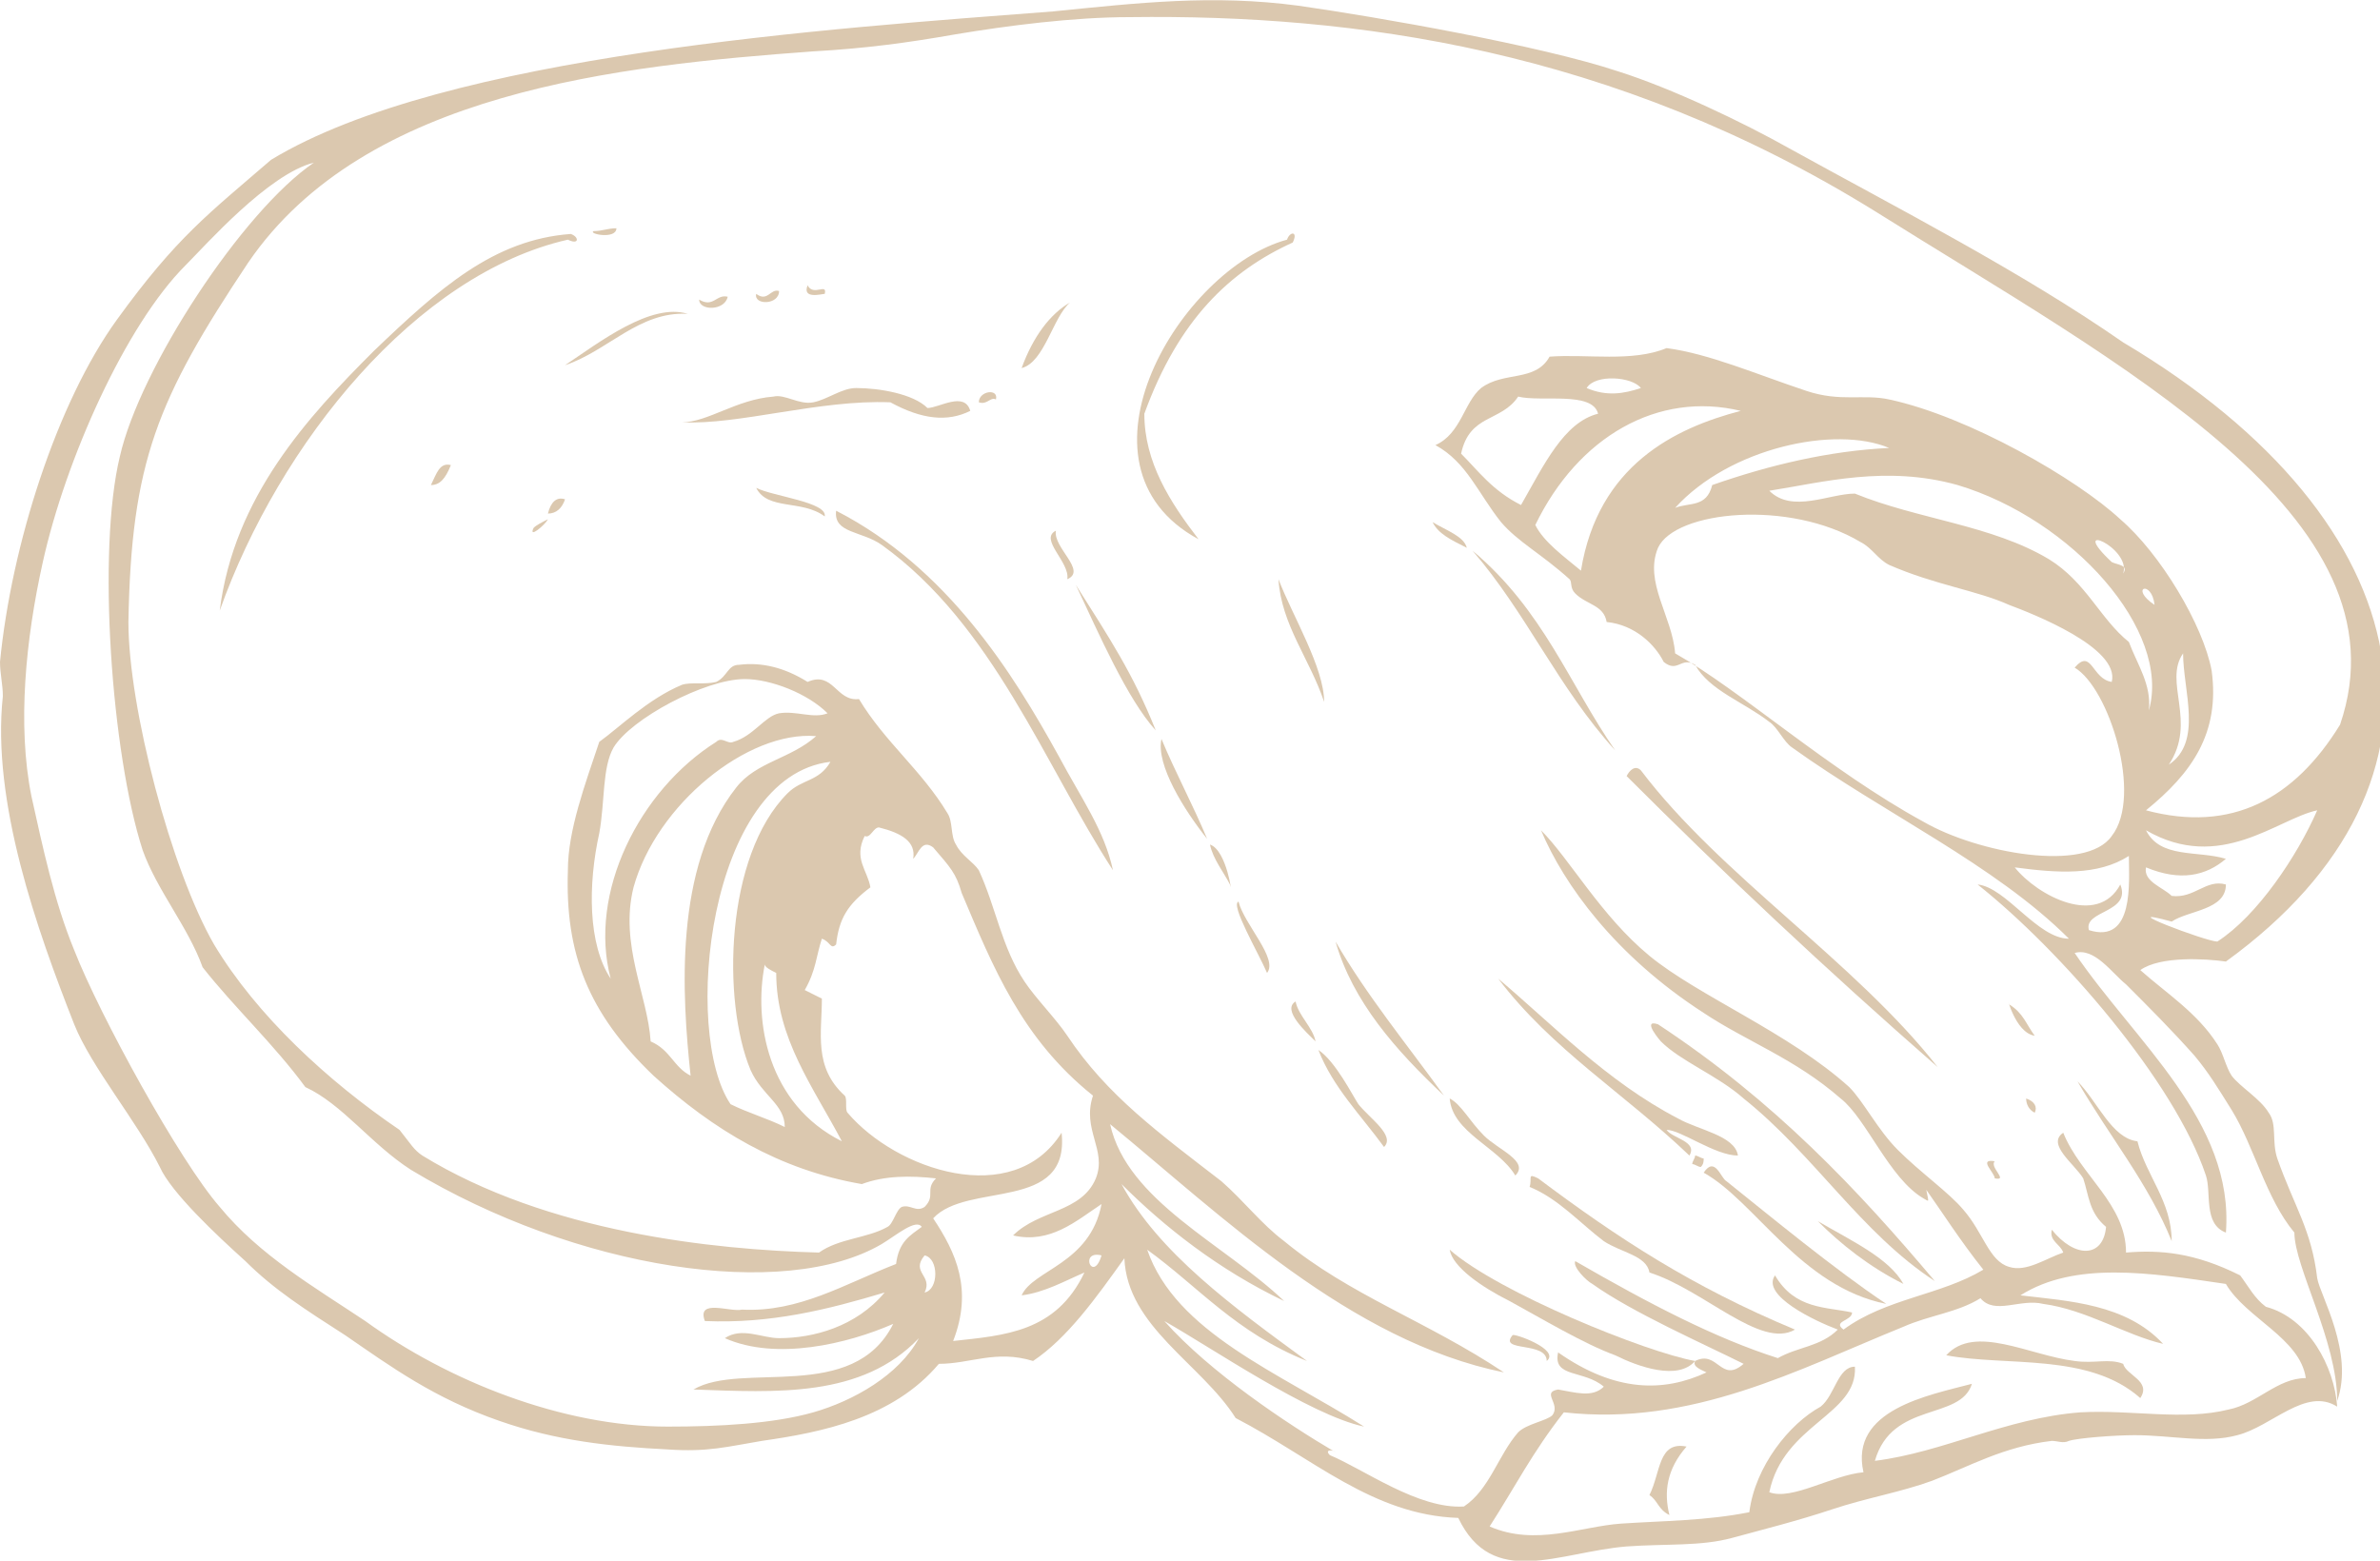 <svg version="1.1" id="圖層_1" xmlns="http://www.w3.org/2000/svg" x="0" y="0" viewBox="0 0 83.4 54.7" xml:space="preserve"><style>.st0{fill-rule:evenodd;clip-rule:evenodd;fill:#dbc8af}</style><path class="st0" d="M37.5 10.6c-.7.4-1.3 1.2-1.7 2.3.8-.2 1.1-1.8 1.7-2.3M50.2 18.3c.2.4.6.6 1.2.9-.1-.4-.7-.6-1.2-.9M27.3 10.2c-.3-.1-.4.4-.8.1-.1.4.8.4.8-.1M34.9 14c.1-.4-.6-.3-.6.1.3.1.4-.2.6-.1M67.9 37.4C65 33.7 60.3 30.7 57.5 27c-.2-.2-.4 0-.5.2 3.4 3.4 6.9 6.7 10.9 10.2M26.5 17.1c.4.8 1.6.4 2.4 1 .1-.5-1.8-.7-2.4-1M71 38.5c0 .2.1.4.3.5.1-.2 0-.4-.3-.5M19.8 17.5c-.3-.1-.5.1-.6.5.3 0 .5-.2.6-.5M15.8 16.3c-.4-.1-.5.3-.7.7.3 0 .5-.2.7-.7M59.7 40.6c-.1 0-.2-.1-.3-.1 0 .1-.1.2-.1.3.1 0 .2.1.3.1.1-.1.1-.2.1-.3M63.7 42.8c.8.8 1.8 1.6 3 2.2-.5-.9-1.8-1.5-3-2.2M68.2 47.5c2.1.4 5-.1 6.8 1.5.4-.6-.5-.8-.6-1.2-.5-.2-1 0-1.7-.1-1.6-.2-3.5-1.3-4.5-.2M50.8 38.5c.1 1.2 1.7 1.7 2.3 2.7.5-.5-.6-.9-1.1-1.4-.5-.5-.8-1.1-1.2-1.3M62.9 46.6c-3.6-1.5-6.2-3.2-9-5.3-.4-.2-.2 0-.3.3 1 .4 1.8 1.3 2.6 1.9.6.4 1.5.5 1.6 1.1 1.9.6 3.9 2.7 5.1 2M53 46.8c-.5.6 1.2.2 1.2.9.5-.4-1.2-1-1.2-.9M59.1 50.7c-1-.2-.9.9-1.3 1.7.3.2.3.5.7.7-.2-.8-.1-1.6.6-2.4"/><path class="st0" d="M69.5 44.5c-1.5.9-3.4 1-4.9 2.1-.4-.3.3-.3.3-.6-.9-.2-2-.1-2.7-1.3-.5.7 1.4 1.6 2.2 1.9-.6.6-1.4.6-2.1 1-2.2-.7-4.5-1.9-7.1-3.4-.1.2.4.7.6.8 1.4 1 3.9 2.1 5.3 2.8-.8.7-.9-.5-1.7-.1-.1.2.2.3.4.4-1.5.7-3.2.7-5.2-.7-.2.9.9.6 1.6 1.2-.4.4-1 .2-1.6.1-.6.1.1.5-.2.9-.2.2-.9.3-1.2.6-.7.8-1 2-1.9 2.6-1.6.1-3.5-1.3-4.7-1.8-.2-.2.1-.2.2-.1-1.7-1-4.4-2.8-6-4.6 1.6.9 5.1 3.3 7 3.7-3-1.9-6.6-3.3-7.6-6.2 1.8 1.3 3.1 2.9 5.6 3.9-2.6-1.9-5.2-3.8-6.5-6.2 1.5 1.5 3.4 3 5.7 4.1-2.1-2-5.5-3.5-6.1-6.2 3.9 3.2 8.4 7.6 13.8 8.7-2.7-1.8-5.4-2.7-7.7-4.6-.8-.6-1.4-1.4-2.2-2.1-2.2-1.7-4-3-5.4-5.1-.4-.6-1.1-1.3-1.5-1.9-.8-1.2-1-2.6-1.6-3.9-.2-.3-.6-.5-.8-.9-.2-.3-.1-.8-.3-1.1-.9-1.5-2.2-2.5-3.1-4-.8.1-.9-1-1.8-.6-.8-.5-1.6-.7-2.4-.6-.4 0-.4.4-.8.6-.4.1-.9 0-1.2.1-1.2.5-2.2 1.5-2.9 2-.5 1.5-1.1 3.1-1.1 4.5-.1 2.9.7 5 3 7.2 2.1 1.9 4.4 3.3 7.3 3.8.8-.3 1.7-.3 2.6-.2-.4.4 0 .6-.4 1-.3.2-.5-.1-.8 0-.2.1-.3.6-.5.7-.7.4-1.7.4-2.4.9-3.7-.1-9.5-.7-13.9-3.4-.3-.2-.4-.4-.8-.9-2.5-1.7-5-4-6.5-6.5-1.5-2.6-3-8.3-3-11.3.1-5.6 1-7.8 4.2-12.6 4.1-6 13-6.9 19.8-7.4 1.8-.1 3.3-.3 5-.6 1.8-.3 4.1-.6 6.1-.6 7.8-.1 16.9 1.1 26.1 6.8 8.6 5.4 18.8 10.7 16.3 18-1.6 2.6-3.8 3.8-6.8 3 1.6-1.3 2.6-2.7 2.3-4.9-.3-1.6-1.8-4.1-3.2-5.3-1.5-1.4-5.3-3.6-8.1-4.2-.9-.2-1.7.1-2.9-.3-1.8-.6-3.4-1.3-4.9-1.5-1.2.5-2.8.2-4.1.3-.5.9-1.6.5-2.4 1.1-.6.5-.7 1.6-1.6 2 1.1.6 1.5 1.7 2.3 2.7.6.7 1.4 1.1 2.4 2 .1.1 0 .3.2.5.4.4 1 .4 1.1 1 1 .1 1.7.8 2 1.4.5.4.6-.2 1.1.1.5.9 1.7 1.3 2.6 2 .3.2.5.7.8.9 3.2 2.3 7.1 4.1 9.7 6.7-1.1 0-2.2-1.8-3.2-1.9 2.9 2.3 6.9 6.9 8 10.2.2.6-.1 1.7.7 2 .3-3.9-3.2-6.7-5.3-9.8.7-.2 1.3.7 1.8 1.1.8.8 1.6 1.6 2.4 2.5.5.6.8 1.1 1.3 1.9.8 1.3 1.2 3.1 2.2 4.3 0 1.2 1.5 3.8 1.5 5.9.6-1.7-.6-3.7-.7-4.3-.2-1.7-.8-2.5-1.4-4.2-.2-.6 0-1.2-.3-1.6-.3-.5-1-.9-1.3-1.3-.2-.3-.3-.8-.5-1.1-.7-1.1-1.8-1.8-2.7-2.6.7-.5 2.3-.4 3-.3 8.7-6.3 7-15.4-3.6-21.7-3.6-2.5-7.9-4.7-11.7-6.8-1.6-.9-4.1-2.1-6-2.7C54 1.6 48.3.6 45.5.2c-3-.4-5.6-.1-8.6.2-7.8.6-21.3 1.5-27.4 5.2-2.2 1.9-3.3 2.7-5.4 5.6C2 14.1.4 19.1 0 23.2c0 .4.1.8.1 1.2-.4 3.7 1.2 8.2 2.5 11.5.6 1.5 2.2 3.4 3 5 .4.9 2 2.4 3 3.3 1 1 2.1 1.7 3.5 2.6 1.6 1.1 3.1 2.2 5.4 3 2 .7 3.9.9 5.9 1 1.4.1 2.1-.1 3.3-.3 2.1-.3 4.6-.8 6.2-2.7 1.1 0 2-.5 3.3-.1 1.2-.8 2.2-2.2 3.2-3.6.1 2.4 2.7 3.7 3.9 5.6 2.7 1.4 4.8 3.4 7.8 3.5 1.2 2.5 3.5 1.2 5.9 1 1.4-.1 2.6 0 3.7-.3s2.3-.6 3.5-1c1.2-.4 2.4-.6 3.5-1 1.3-.5 2.5-1.2 4.2-1.4.2 0 .4.1.6 0 .3-.1 1.6-.2 2.3-.2 1.3 0 2.5.3 3.6 0 1.2-.3 2.4-1.7 3.5-1-.1-1.4-1-3.1-2.5-3.5-.4-.3-.6-.7-.9-1.1-1.6-.8-2.8-.9-4-.8 0-1.7-1.6-2.7-2.2-4.2-.6.4.4 1.1.7 1.6.2.6.2 1.2.8 1.7-.1 1.1-1.1 1.1-1.9.1-.1.4.3.5.4.8-.6.2-1.3.7-1.9.5-.7-.2-.9-1.2-1.6-2-.5-.6-1.5-1.3-2.3-2.1-.7-.7-1.2-1.7-1.7-2.2-2.1-1.9-5.3-3.2-7-4.6-1.7-1.4-2.8-3.4-3.8-4.4.8 1.9 2.6 4.4 5.7 6.4 1.5 1 3.2 1.6 4.8 3 .9.7 1.7 2.8 2.9 3.5.2.1.2.2.1-.3.5.7 1.2 1.8 2 2.8M60 17c-.2.8-.8.6-1.3.8 1.9-2.1 5.6-2.9 7.5-2.1-2.1.1-4.2.6-6.2 1.3m14 2.7c-1.6-1.5.7-.5.4.4.2-.3-.2-.3-.4-.4M68.6 17c4 1.2 7.5 5.1 6.7 7.9.1-.9-.4-1.6-.7-2.4-1-.8-1.5-2.1-2.8-2.9-2-1.2-4.6-1.4-6.8-2.3-.9 0-2.2.7-3-.1 1.9-.3 4.1-.9 6.6-.2m-13.2 3c-.6-.5-1.3-1-1.6-1.6 1.5-3.1 4.3-4.7 7.2-4-2.3.6-5 1.9-5.6 5.6m20.1 1.2c-.9-.6-.1-.9 0 0m-19.9-7.6c.3-.5 1.6-.4 1.9 0-.6.2-1.2.3-1.9 0M76 26.8c1-1.5-.2-2.9.5-3.9 0 1.3.7 3.1-.5 3.9M53.2 13.9c.8.2 2.6-.2 2.8.6-1.2.3-1.9 1.8-2.7 3.2-1-.5-1.5-1.2-2.1-1.8.3-1.4 1.4-1.1 2-2m4.9 5.3c.6-1.3 4.6-1.7 7.1-.2.4.2.6.6 1 .8 1.6.7 3.1.9 4.2 1.4.8.3 3.9 1.5 3.6 2.7-.7-.1-.7-1.2-1.3-.5 1.2.7 2.4 4.5 1.3 5.9-.9 1.3-4.7.6-6.6-.5-3.3-1.8-6.4-4.6-8.7-5.9-.1-1.3-1.1-2.5-.6-3.7M77.7 33c-.4 0-3.8-1.3-1.6-.7.6-.4 1.9-.4 1.9-1.3-.7-.2-1.1.5-1.9.4-.3-.3-1-.5-.9-1 1.2.5 2.1.3 2.8-.3-1-.3-2.3 0-2.8-1 2.6 1.5 4.6-.4 6-.7-.7 1.6-2.1 3.7-3.5 4.6m-4.5-.4c-.2-.7 1.5-.6 1.1-1.6-.8 1.5-2.9.4-3.7-.6 1.5.2 2.9.3 4-.4 0 .9.2 3.1-1.4 2.6M4.2 16c-.8 3.3-.3 10.4.8 13.8.5 1.4 1.6 2.7 2.1 4.1 1.1 1.4 2.5 2.7 3.6 4.2 1.3.6 2.3 2 3.7 2.9 5.8 3.5 13.1 4.6 16.5 2.6.5-.3 1.2-.9 1.4-.6-.4.3-.8.5-.9 1.3-1.8.7-3.4 1.7-5.4 1.6-.4.1-1.6-.4-1.3.4 2.3.1 4.3-.4 6.3-1-1 1.2-2.5 1.6-3.7 1.6-.6 0-1.3-.4-1.9 0 1.8.8 4.3.2 5.9-.5-1.4 2.8-5.3 1.3-7 2.3 2.9.1 5.9.3 7.9-1.8-.7 1.3-2.3 2.2-3.7 2.6-1.4.4-3.3.5-5.1.5-3.7 0-7.7-1.6-10.6-3.7-1.8-1.2-3.7-2.3-5.1-4-1.4-1.6-4.2-6.7-5.1-9-.7-1.7-1.1-3.6-1.5-5.4-.5-2.5-.2-5.5.4-8.2.8-3.6 2.9-8.3 5-10.4.7-.7 2.9-3.2 4.5-3.6C8.5 7.4 4.9 12.9 4.2 16M78 45c.7 1.2 2.6 1.9 2.8 3.3-1 0-1.7.9-2.7 1.1-1.6.4-3.4 0-5.2.1-2.6.2-4.8 1.4-7.2 1.7.6-2.1 3-1.4 3.4-2.7-1.5.4-4.3.9-3.8 3.1-1.1.1-2.5 1-3.3.7.5-2.4 3.1-2.7 3-4.4-.6 0-.7 1-1.2 1.4-1.1.6-2.3 2.1-2.5 3.7-1.5.3-3 .3-4.5.4-1.4.1-3 .8-4.6.1.9-1.4 1.5-2.6 2.6-4 4.5.5 8.2-1.5 11.9-3 .9-.4 1.9-.5 2.7-1 .5.6 1.4 0 2.2.2 1.5.2 2.9 1.1 4.2 1.4-1.3-1.4-3.3-1.5-5-1.7 1.9-1.2 4.5-.8 7.2-.4M21 29.2c.2-1.1.1-2.3.5-3 .6-1 3.2-2.4 4.6-2.4.9 0 2.2.5 2.9 1.2-.5.2-1.1-.1-1.7 0-.5.1-.9.8-1.6 1-.2.1-.4-.2-.6 0-2.7 1.7-4.5 5.3-3.7 8.3-.8-1.2-.8-3.3-.4-5.1m4.8-1.6c-2.2 2.8-1.9 7.3-1.6 10.1-.6-.3-.7-.9-1.4-1.2-.1-1.6-1.1-3.4-.6-5.4.8-2.9 4-5.5 6.4-5.3-.9.8-2.1.9-2.8 1.8m1.8.2c-2.2 2.2-2.3 7.3-1.3 9.7.4.9 1.2 1.2 1.2 2-.6-.3-1.3-.5-1.9-.8-1.7-2.5-.8-11.5 3.5-12-.4.7-1 .6-1.5 1.1m5.1 1.9c.6.7.8.9 1 1.6 1.1 2.6 2.1 5.1 4.6 7.1-.4 1.2.5 1.9.1 2.9-.5 1.2-2 1.1-2.9 2 1.3.3 2.2-.5 3.1-1.1-.4 2.1-2.4 2.3-2.8 3.2.8-.1 1.5-.5 2.2-.8-1 2.1-2.8 2.2-4.6 2.4.7-1.8.1-3.1-.7-4.3 1.2-1.3 4.8-.2 4.5-3-1.7 2.7-5.8 1.3-7.5-.7-.1-.1 0-.5-.1-.6-1.1-1-.8-2.2-.8-3.4l-.6-.3c.4-.7.4-1.2.6-1.8.3.1.3.4.5.2.1-.9.4-1.4 1.2-2-.1-.6-.6-1-.2-1.8.2.1.3-.3.5-.3.8.2 1.3.5 1.2 1.1.2-.2.3-.7.7-.4m-5.5 4.4c0 2.3 1.3 4 2.3 5.9-2.6-1.3-3.1-4.2-2.7-6.2 0 .1.2.2.4.3M38.6 44c-.3 1-.8-.2 0 0m-6.2 1.3c.3-.6-.5-.7 0-1.3.5.1.5 1.2 0 1.3"/><path class="st0" d="M50.8 43.8c.1.6 1.1 1.3 2.1 1.8 1.1.6 2.6 1.5 3.7 1.9.8.4 2.2.9 2.8.2-1.7-.3-6.9-2.4-8.6-3.9M59.7 41.1c1.8 1 3.4 4 6.4 4.6-1.8-1.2-4.1-3.1-5.6-4.3-.2-.1-.4-.9-.8-.3M42 18.9c-1-1.3-1.9-2.7-1.9-4.4 1.2-3.3 3-5 5.2-6 .2-.4-.1-.4-.2-.1-3.7 1-7.9 7.9-3.1 10.5M51.6 19.3c1.9 2.2 3 4.8 5 7-1.6-2.3-2.5-4.9-5-7M28.9 10.3c.1-.4-.4.1-.6-.3-.2.5.5.3.6.3M21.6 8c-.3 0-.5.1-.8.1-.2.1.8.3.8-.1M25.5 10.4c-.4-.1-.5.4-1 .1 0 .4.9.4 1-.1M34 14.4c-.2-.7-1.1-.1-1.5-.1-.5-.5-1.7-.7-2.5-.7-.5 0-1 .4-1.5.5-.5.1-1-.3-1.4-.2-1.3.1-2.3.9-3.2.9 2 .1 4.8-.8 7.3-.7 1.1.6 2 .7 2.8.3M19.9 8.4c.4.2.4-.1.1-.2-2.7.2-4.6 1.9-6.9 4.1-2.3 2.3-4.9 5.1-5.4 9.1 2.1-5.9 6.9-11.8 12.2-13M24.1 11c-1.3-.4-3.1 1-4.3 1.8 1.5-.5 2.6-1.9 4.3-1.8M44.8 20.3c.1 1.6 1.1 2.8 1.6 4.3 0-1.2-1.1-3-1.6-4.3M37 18.6c-.6.3.5 1.1.4 1.7.7-.3-.5-1.1-.4-1.7M37.7 20.5c.8 1.7 1.8 4 2.8 5.1-.8-2-1.6-3.2-2.8-5.1M70.4 35.2c-.1-.4.2 1 .9 1.1-.3-.4-.4-.8-.9-1.1M29.3 17.9c-.1.8.9.7 1.6 1.2 3.9 2.8 5.7 7.7 8.1 11.4-.3-1.4-1.1-2.5-1.9-4-1.6-2.9-3.9-6.6-7.8-8.6M72.8 37.9c1.1 1.9 2.5 3.6 3.3 5.6 0-1.4-.9-2.3-1.2-3.5-.9-.1-1.4-1.4-2.1-2.1M40.7 25.9c-.2.9.8 2.5 1.6 3.5-.5-1.2-1.1-2.3-1.6-3.5M19.2 18.2c-.2.1-.4.2-.5.3-.2.4.4-.1.5-.3M69.9 40.7c-.6-.1 0 .4 0 .6.5.1-.2-.4 0-.6M67.8 44.9c-2.7-3.2-5.6-6.3-9.7-9-.6-.2.1.6.1.6.7.7 2 1.2 2.9 2 2.5 2 4.1 4.7 6.7 6.4M42.4 29.6c.1.5.5 1 .7 1.4.1.5-.1-1.2-.7-1.4M52.5 34.3c1.9 2.5 4.4 4 6.7 6.2.3-.5-.6-.6-.8-.9.5 0 1.7.9 2.5.9-.1-.7-1.4-.9-2.1-1.3-2.5-1.3-4.4-3.3-6.3-4.9M43.4 31.6c-.3.1.7 1.8 1 2.5.4-.5-.8-1.7-1-2.5M46.8 33c.6 2.1 2.1 3.8 3.8 5.4-1.3-1.8-2.7-3.5-3.8-5.4M45.4 35.1c-.5.3.4 1.1.7 1.4-.1-.5-.6-.9-.7-1.4M46.2 36.8c.5 1.3 1.5 2.3 2.3 3.4.4-.4-.5-1-.9-1.5-.2-.3-.8-1.5-1.4-1.9"/></svg>